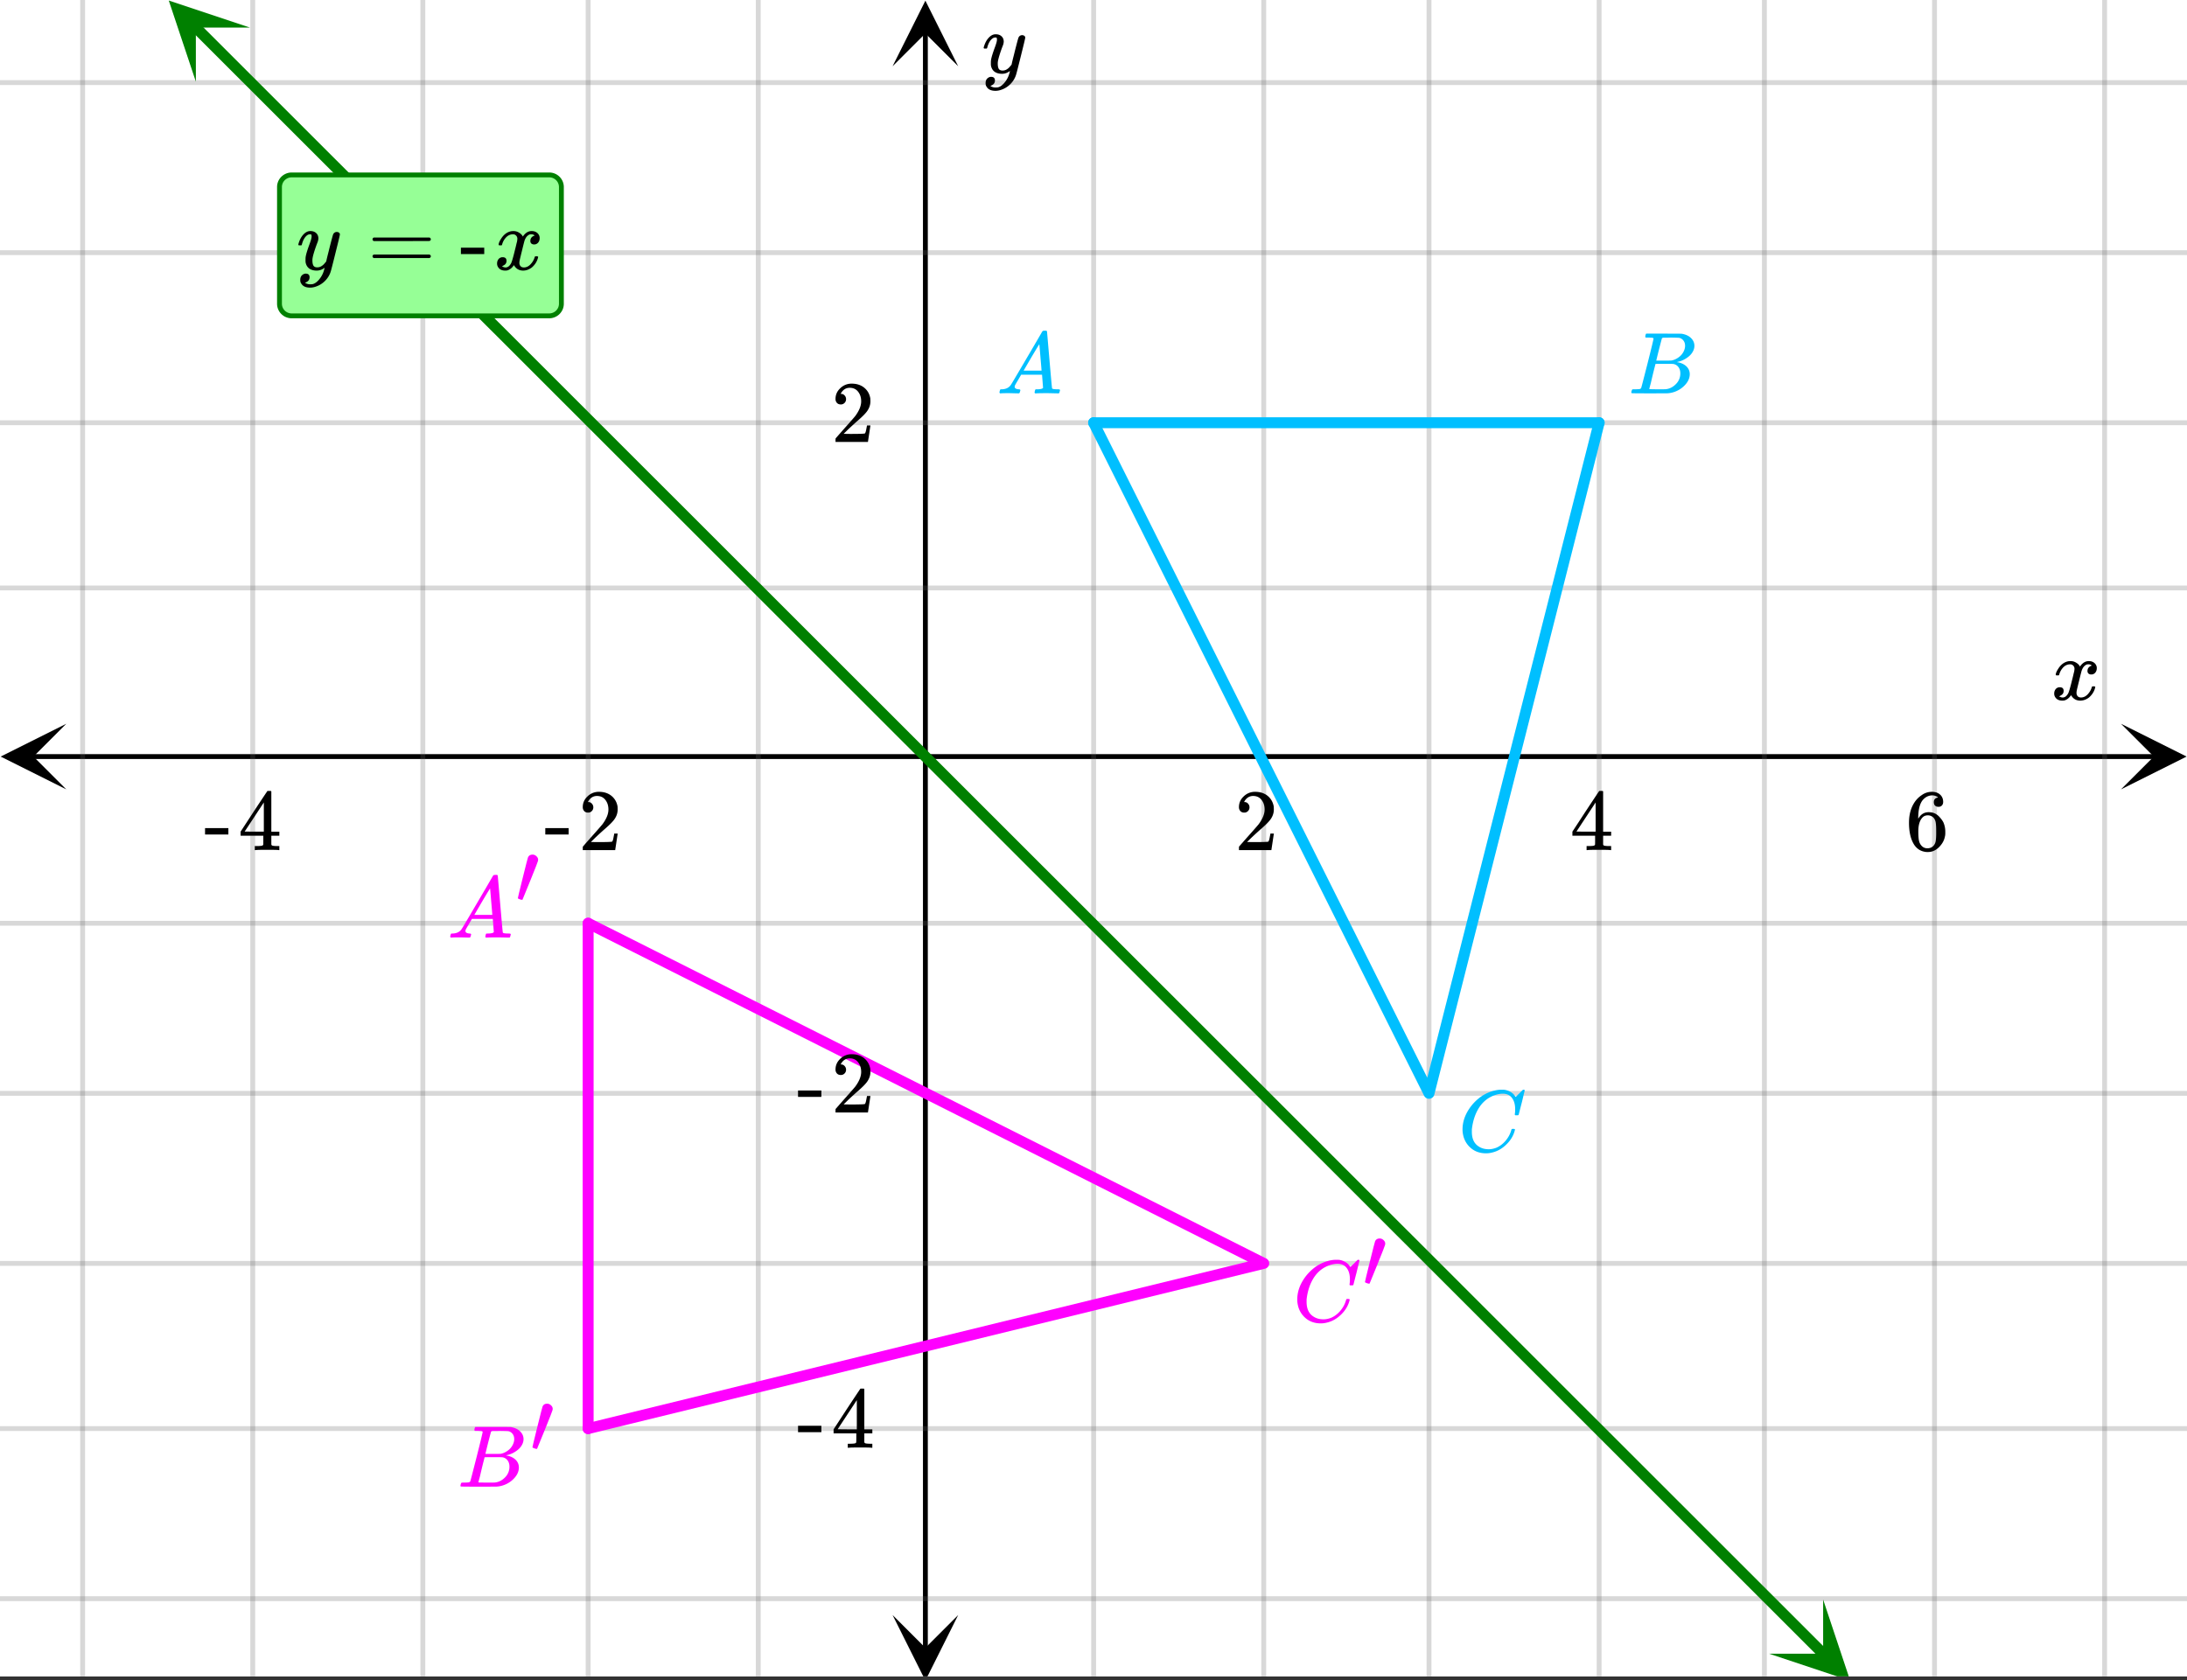 <svg xmlns="http://www.w3.org/2000/svg" xmlns:xlink="http://www.w3.org/1999/xlink" width="449.28" height="345.28" viewBox="0 0 336.96 258.96"><rect x="0" y="0" width="336.96" height="258.96" fill="#333333" stroke="none"/><defs><symbol overflow="visible" id="l"><path d="M.563 0C.5-.063.469-.11.469-.14c0-.04.015-.118.047-.235.03-.113.054-.18.078-.203L.64-.625h.203c.625-.02 1.082-.242 1.375-.672.05-.05.863-1.422 2.437-4.11A452.554 452.554 0 0 0 7.046-9.5c.052-.07.095-.113.126-.125.039-.02.144-.031.312-.031h.235c.05.086.078.133.078.14l.375 4.344c.25 2.906.383 4.375.406 4.406.04.094.332.141.875.141.094 0 .16.008.203.016.04 0 .07.011.094.03a.111.111 0 0 1 .047.095.983.983 0 0 1-.047.187 1.032 1.032 0 0 1-.078.25C9.648-.016 9.594 0 9.5 0c-.168 0-.438-.004-.813-.016-.374-.007-.671-.015-.89-.015-.844 0-1.399.011-1.656.031h-.172a.365.365 0 0 1-.094-.11c0-.019.016-.1.047-.25.031-.124.055-.195.078-.218l.047-.047h.281c.477-.008.766-.082.86-.219L7.03-2.875H3.813l-.454.781c-.324.543-.492.836-.5.875a.524.524 0 0 0-.046.203c0 .23.203.36.609.391.176 0 .265.047.265.14a.583.583 0 0 1-.046.188.754.754 0 0 1-.094.25C3.523-.016 3.473 0 3.39 0c-.157 0-.403-.004-.735-.016-.336-.007-.586-.015-.75-.015C1.258-.031.848-.02.672 0zm6.39-3.5c0-.102-.058-.805-.172-2.11-.105-1.3-.164-1.956-.172-1.968L6.25-7c-.148.242-.434.719-.86 1.438L4.189-3.5H6.952zm0 0"/></symbol><symbol overflow="visible" id="m"><path d="M3.89-8.469c0-.008-.007-.02-.015-.031a.084.084 0 0 0-.047-.016.311.311 0 0 1-.062-.03.156.156 0 0 0-.079-.017c-.03-.007-.062-.015-.093-.015h-.219a.516.516 0 0 0-.125-.016h-.531c-.043-.008-.074-.039-.094-.094-.012-.019-.008-.097.016-.234.039-.164.082-.258.125-.281h1.75c2.332 0 3.562.008 3.687.015.613.094 1.098.313 1.453.657.352.344.531.746.531 1.203 0 .312-.085.617-.25.906-.199.367-.515.695-.953.984-.437.293-.89.485-1.359.579l-.14.046c.593.086 1.07.293 1.437.625.363.336.547.747.547 1.235 0 .648-.297 1.258-.89 1.828a4.026 4.026 0 0 1-2.47 1.11C6.047-.005 5.098 0 3.266 0 1.46 0 .55-.008.53-.031.488-.051.47-.086.47-.141c0-.062.008-.125.031-.187.04-.164.086-.258.14-.281a.954.954 0 0 1 .204-.016h.078c.238 0 .504-.008.797-.031.133-.031.222-.086.265-.172.02-.031.344-1.274.97-3.735.624-2.468.937-3.769.937-3.906zm4.86 1.14c0-.312-.078-.57-.234-.78a1.131 1.131 0 0 0-.625-.438c-.063-.02-.48-.035-1.25-.047-.18 0-.368.008-.563.016h-.64c-.125.012-.211.043-.25.094-.024.043-.172.609-.454 1.703-.273 1.093-.414 1.672-.421 1.734h1.093c.727 0 1.145-.004 1.25-.016.375-.07.723-.222 1.047-.453.332-.226.586-.504.766-.828.187-.332.281-.66.281-.984zm-.734 4.235c0-.394-.106-.722-.313-.984a1.208 1.208 0 0 0-.797-.453c-.054-.008-.43-.016-1.125-.016-1.062 0-1.593.008-1.593.016 0 .023-.086.351-.25.984a121.9 121.9 0 0 0-.454 1.906l-.25.938c0 .043.051.062.157.062.113 0 .476.008 1.093.016.801 0 1.235-.004 1.297-.016.582-.062 1.098-.32 1.547-.78a2.279 2.279 0 0 0 .688-1.673zm0 0"/></symbol><symbol overflow="visible" id="n"><path d="M8.781-6.484c0-.75-.168-1.336-.5-1.766-.324-.426-.793-.64-1.406-.64-.48 0-.996.117-1.547.343-.969.418-1.73 1.117-2.281 2.094-.492.867-.805 1.887-.938 3.062V-3c0 1.031.336 1.773 1.016 2.219.438.304.969.453 1.594.453.343 0 .718-.07 1.125-.219.531-.219 1.008-.57 1.437-1.062.426-.5.723-1.04.89-1.625.032-.114.056-.18.079-.204.031-.019.102-.03.219-.03.187 0 .281.038.281.109 0 .023-.012.07-.031.14-.211.805-.64 1.524-1.297 2.156C6.773-.425 6.05-.016 5.25.173a3.756 3.756 0 0 1-.953.125C3.367.297 2.594.03 1.969-.5A3.566 3.566 0 0 1 .766-2.516a3.733 3.733 0 0 1-.094-.875c0-1.082.336-2.132 1.015-3.156a7.267 7.267 0 0 1 1.5-1.64 6.098 6.098 0 0 1 1.97-1.063c.53-.164 1.015-.25 1.452-.25.32 0 .508.008.563.016.539.093.992.32 1.36.671l.109.141c.05.074.097.137.14.188.04.054.067.078.078.078.032 0 .149-.114.36-.344.062-.05.129-.113.203-.188l.219-.218a.722.722 0 0 1 .14-.14l.203-.204h.079c.124 0 .187.031.187.094 0 .031-.148.648-.438 1.844a166.04 166.04 0 0 0-.484 1.89.239.239 0 0 1-.078.094.858.858 0 0 1-.234.016h-.204a.936.936 0 0 1-.093-.094c0-.008.008-.086.031-.235.02-.175.031-.375.031-.593zm0 0"/></symbol><symbol overflow="visible" id="p"><path d="M.781-3.75C.727-3.8.703-3.848.703-3.89c.031-.25.172-.563.422-.938.414-.633.941-1.004 1.578-1.11.133-.007.235-.015.297-.015.313 0 .598.086.86.25.269.156.46.355.578.594.113-.157.187-.25.218-.282.332-.375.711-.562 1.14-.562.364 0 .661.105.891.312.227.211.344.465.344.766 0 .281-.078.516-.234.703a.776.776 0 0 1-.625.281.64.64 0 0 1-.422-.14.521.521 0 0 1-.156-.39c0-.415.222-.696.672-.845a.58.58 0 0 0-.141-.093.705.705 0 0 0-.39-.094.91.91 0 0 0-.266.031c-.336.149-.586.445-.75.89-.032.075-.164.579-.39 1.516-.231.93-.356 1.45-.376 1.563a1.827 1.827 0 0 0-.047.406c0 .211.063.383.188.516.125.125.289.187.5.187.383 0 .726-.16 1.031-.484.3-.32.508-.676.625-1.063.02-.082.04-.129.063-.14.03-.02.109-.031.234-.031.164 0 .25.039.25.109 0 .012-.012.058-.031.14-.149.563-.461 1.055-.938 1.47-.43.323-.875.484-1.344.484-.625 0-1.101-.282-1.421-.844-.262.406-.594.68-1 .812-.086.02-.2.032-.344.032-.524 0-.89-.188-1.11-.563a.953.953 0 0 1-.14-.531c0-.27.078-.5.234-.688a.798.798 0 0 1 .625-.28c.395 0 .594.187.594.562 0 .336-.164.574-.484.718a.359.359 0 0 1-.063.047l-.078.031c-.012.012-.024.016-.031.016h-.032c0 .031.063.074.188.125a.817.817 0 0 0 .36.078c.32 0 .597-.203.827-.61.102-.163.282-.75.532-1.75.05-.206.109-.437.171-.687.063-.257.11-.457.141-.593.031-.133.05-.211.063-.235a2.86 2.86 0 0 0 .078-.531.678.678 0 0 0-.188-.5.613.613 0 0 0-.484-.203c-.406 0-.762.156-1.063.469a2.562 2.562 0 0 0-.609 1.078c-.012.074-.031.12-.063.14a.752.752 0 0 1-.218.016zm0 0"/></symbol><symbol overflow="visible" id="u"><path d="M6.234-5.813c.125 0 .227.04.313.11.094.062.14.152.14.266 0 .117-.226 1.058-.671 2.828C5.578-.836 5.328.133 5.266.312a3.459 3.459 0 0 1-.688 1.22 3.641 3.641 0 0 1-1.11.874c-.491.239-.945.36-1.359.36-.687 0-1.152-.22-1.39-.657-.094-.125-.14-.304-.14-.53 0-.306.085-.544.265-.72.187-.168.379-.25.578-.25.394 0 .594.188.594.563 0 .332-.157.578-.47.734a.298.298 0 0 1-.062.032.295.295 0 0 0-.078.03c-.011.009-.023.016-.031.016L1.328 2c.031.05.129.11.297.172.133.05.273.078.422.078h.11c.155 0 .273-.012.359-.031.332-.094.648-.324.953-.688A3.69 3.69 0 0 0 4.188.25c.093-.3.14-.477.14-.531 0-.008-.012-.004-.031.015a.358.358 0 0 1-.078.047c-.336.239-.703.36-1.11.36-.46 0-.84-.106-1.14-.313-.293-.219-.48-.531-.563-.937a2.932 2.932 0 0 1-.015-.407c0-.218.007-.382.03-.5.063-.394.266-1.054.61-1.984.196-.531.297-.898.297-1.11a.838.838 0 0 0-.031-.265c-.024-.05-.074-.078-.156-.078h-.063c-.21 0-.406.094-.594.281-.293.293-.511.727-.656 1.297 0 .012-.008.027-.015.047a.188.188 0 0 1-.032.047l-.015.015c-.012.012-.028.016-.047.016h-.36C.305-3.8.281-3.836.281-3.86a.97.97 0 0 1 .047-.203c.188-.625.469-1.113.844-1.468.3-.282.617-.422.953-.422.383 0 .688.105.906.312.227.2.344.485.344.86-.023.168-.04.261-.047.281 0 .055-.07.246-.203.578-.367 1-.586 1.735-.656 2.203a1.857 1.857 0 0 0-.016.297c0 .344.05.61.156.797.114.18.313.266.594.266.207 0 .406-.051.594-.157a1.84 1.84 0 0 0 .422-.328c.093-.101.21-.242.36-.422a32.833 32.833 0 0 1 .25-1.063c.093-.35.175-.687.25-1 .343-1.35.534-2.062.577-2.124a.592.592 0 0 1 .578-.36zm0 0"/></symbol><symbol overflow="visible" id="o"><path d="M2.672-7.547c.226 0 .426.086.594.25.175.156.265.34.265.547 0 .043-.011.11-.031.203 0 .063-.39 1.063-1.172 3C1.547-1.609 1.145-.629 1.125-.609c-.012.023-.031.03-.063.03C1-.578.895-.597.75-.64.52-.723.406-.785.406-.828c0-.063.25-1.102.75-3.125.5-2.02.77-3.078.813-3.172.125-.281.36-.422.703-.422zm0 0"/></symbol><symbol overflow="visible" id="q"><path d="M1.484-5.781c-.25 0-.449-.078-.593-.235a.872.872 0 0 1-.22-.609c0-.645.243-1.195.735-1.656a2.46 2.46 0 0 1 1.766-.703c.77 0 1.41.21 1.922.625.508.418.82.964.937 1.64.008.168.016.32.016.453 0 .524-.156 1.012-.469 1.47-.25.374-.758.89-1.516 1.546-.324.281-.777.695-1.359 1.234l-.781.766 1.016.016c1.414 0 2.164-.024 2.25-.079.039-.007.085-.101.14-.28.031-.095.094-.4.188-.923v-.03h.53v.03l-.374 2.47V0h-5v-.25c0-.188.008-.29.031-.313.008-.007.383-.437 1.125-1.28.977-1.095 1.61-1.813 1.89-2.157.602-.82.907-1.57.907-2.25 0-.594-.156-1.086-.469-1.484-.312-.407-.746-.61-1.297-.61-.523 0-.945.235-1.265.703-.024.032-.047.079-.078.141a.274.274 0 0 0-.047.078c0 .012.02.016.062.016a.68.68 0 0 1 .547.25.801.801 0 0 1 .219.562c0 .23-.078.422-.235.578a.76.76 0 0 1-.578.235zm0 0"/></symbol><symbol overflow="visible" id="r"><path d="M6.234 0c-.125-.031-.71-.047-1.75-.047-1.074 0-1.671.016-1.796.047h-.126v-.625h.422c.383-.008.618-.031.704-.063a.286.286 0 0 0 .171-.14c.008-.008.016-.25.016-.719v-.672h-3.5v-.625l2.031-3.11A431.58 431.58 0 0 1 4.5-9.108c.02-.008.113-.016.281-.016h.25l.078.078v6.203h1.235v.625H5.109V-.89a.25.25 0 0 0 .079.157c.07.062.328.101.765.109h.39V0zm-2.28-2.844v-4.5L1-2.859l1.469.015zm0 0"/></symbol><symbol overflow="visible" id="s"><path d="M5.031-8.11c-.199-.195-.48-.304-.843-.328-.625 0-1.153.274-1.579.813-.418.586-.625 1.492-.625 2.719L2-4.86l.11-.172c.363-.54.859-.813 1.484-.813.414 0 .781.09 1.094.266a2.6 2.6 0 0 1 .64.547c.219.242.395.492.531.75.196.449.297.933.297 1.453v.234c0 .211-.027.403-.078.578-.105.532-.383 1.032-.828 1.5-.387.407-.82.66-1.297.766a2.688 2.688 0 0 1-.547.047c-.168 0-.32-.016-.453-.047-.668-.125-1.2-.484-1.594-1.078C.83-1.66.563-2.79.563-4.218c0-.97.171-1.817.515-2.548.344-.726.82-1.296 1.438-1.703a2.62 2.62 0 0 1 1.562-.515c.531 0 .953.14 1.266.421.32.282.484.665.484 1.141 0 .23-.07.414-.203.547-.125.137-.297.203-.516.203-.218 0-.398-.062-.53-.187-.126-.125-.188-.301-.188-.532 0-.406.21-.644.64-.718zm-.593 3.235a1.18 1.18 0 0 0-.97-.484c-.335 0-.605.105-.812.312C2.22-4.597 2-3.883 2-2.907c0 .794.05 1.345.156 1.657.094.273.242.5.453.688.22.187.477.28.782.28.457 0 .804-.171 1.046-.515.133-.187.22-.41.25-.672.04-.258.063-.64.063-1.14v-.422c0-.508-.023-.895-.063-1.156a1.566 1.566 0 0 0-.25-.688zm0 0"/></symbol><symbol overflow="visible" id="t"><path d="M.14-2.406v-.985h3.594v.985zm0 0"/></symbol><symbol overflow="visible" id="v"><path d="M.75-4.672c0-.125.063-.219.188-.281H9.53c.133.062.203.156.203.281 0 .094-.062.18-.187.25l-4.281.016H.969C.82-4.457.75-4.546.75-4.672zm0 2.61c0-.133.07-.223.219-.266h8.578a.249.249 0 0 0 .062.047l.063.047c.02.011.035.039.047.078.008.031.015.062.015.094 0 .117-.07.203-.203.265H.937C.813-1.859.75-1.945.75-2.063zm0 0"/></symbol><clipPath id="a"><path d="M0 0h336.96v258.367H0zm0 0"/></clipPath><clipPath id="b"><path d="M.102 111.547H11V122H.102zm0 0"/></clipPath><clipPath id="c"><path d="M326.79 111.547h10.17V122h-10.17zm0 0"/></clipPath><clipPath id="d"><path d="M12 0h313v258.367H12zm0 0"/></clipPath><clipPath id="e"><path d="M137.523 248H148v10.367h-10.477zm0 0"/></clipPath><clipPath id="f"><path d="M137.523 0H148v10.21h-10.477zm0 0"/></clipPath><clipPath id="g"><path d="M0 12h336.96v235H0zm0 0"/></clipPath><clipPath id="h"><path d="M26 0h13v13H26zm0 0"/></clipPath><clipPath id="i"><path d="M30.176-4.09l18.77 18.762-18.762 18.77-18.77-18.762zm0 0"/></clipPath><clipPath id="j"><path d="M272 246h14v12.367h-14zm0 0"/></clipPath><clipPath id="k"><path d="M280.898 246.523l18.77 18.762-18.762 18.77-18.77-18.762zm0 0"/></clipPath></defs><g clip-path="url(#a)" fill="#fff"><path d="M0 0h336.96v258.96H0z"/><path d="M0 0h336.96v258.96H0z"/></g><path d="M5.055 116.602h326.89" fill="none" stroke="#000" stroke-width=".749"/><g clip-path="url(#b)"><path d="M10.21 111.547L.103 116.602l10.109 5.054-5.055-5.054zm0 0"/></g><g clip-path="url(#c)"><path d="M326.79 111.547l10.108 5.055-10.109 5.054 5.055-5.054zm0 0"/></g><g clip-path="url(#d)"><path d="M168.5 0v259.117M194.711 0v259.117M220.171 0v259.117M246.384 0v259.117M271.848 0v259.117M298.058 0v259.117M324.27 0v259.117M116.828 0v259.117M90.618 0v259.117M65.151 0v259.117M38.942 0v259.117M12.73 0v259.117" stroke-linecap="round" stroke-linejoin="round" stroke="#666" stroke-opacity=".251" stroke-width=".749"/></g><path d="M142.578 254.063V5.055" fill="none" stroke="#000" stroke-width=".749"/><g clip-path="url(#e)"><path d="M137.523 248.906l5.055 10.11 5.055-10.11-5.055 5.055zm0 0"/></g><g clip-path="url(#f)"><path d="M137.523 10.21L142.578.103l5.055 10.109-5.055-5.055zm0 0"/></g><g clip-path="url(#g)"><path d="M0 90.617h337M0 65.152h337M0 38.942h337M0 12.73h337M0 142.29h337M0 168.5h337M0 194.711h337M0 220.171h337M0 246.384h337" stroke-linecap="round" stroke-linejoin="round" stroke="#666" stroke-opacity=".251" stroke-width=".749"/></g><path d="M246.383 65.152L220.172 168.5M220.172 168.5L168.5 65.152" fill="red" stroke-width="1.685" stroke-linecap="round" stroke="#00bfff"/><path d="M168.5 65.152h77.883" fill="none" stroke-width="1.685" stroke-linecap="round" stroke="#00bfff"/><path d="M90.617 220.172l104.094-25.461M194.711 194.711L90.617 142.289" fill="red" stroke-width="1.685" stroke-linecap="round" stroke="#f0f"/><path d="M90.617 142.29v77.882" fill="none" stroke-width="1.685" stroke-linecap="round" stroke="#f0f"/><path d="M30.094 4.168l6.734 6.734 1.684 1.68L46.93 21l1.687 1.684 1.684 1.683 1.683 1.68 10.102 10.101 1.684 1.68 11.785 11.785 1.687 1.68 10.102 10.102 1.683 1.68 11.786 11.784 1.683 1.68 1.688 1.684 10.101 10.101 1.684 1.68 10.101 10.101 1.684 1.68 3.367 3.367 1.688 1.684 6.734 6.734 1.684 1.68 10.101 10.102 1.684 1.68 6.734 6.734 1.688 1.683 3.367 3.367 1.683 1.68 11.786 11.785 1.683 1.68 6.735 6.734 1.687 1.684 1.684 1.684 1.683 1.68 11.785 11.784 1.684 1.68 10.102 10.102 1.687 1.68 11.785 11.784 1.684 1.68 11.785 11.785 1.684 1.68 1.687 1.684 8.418 8.418 1.684 1.68 11.785 11.784 1.683 1.68 1.684 1.684 1.687 1.683 6.735 6.735 1.683 1.68" fill="none" stroke-width="1.685" stroke-linecap="round" stroke-linejoin="round" stroke="green"/><g clip-path="url(#h)"><g clip-path="url(#i)"><path d="M38.516 4.25L26.004.082l4.176 12.512-.004-8.344zm0 0" fill="green"/></g></g><g clip-path="url(#j)"><g clip-path="url(#k)"><path d="M280.898 246.523l4.172 12.508-12.511-4.164 8.34-.004zm0 0" fill="green"/></g></g><use xlink:href="#l" x="153.522" y="60.623" fill="#00bfff"/><use xlink:href="#m" x="250.878" y="60.623" fill="#00bfff"/><use xlink:href="#n" x="224.667" y="177.449" fill="#00bfff"/><use xlink:href="#l" x="68.898" y="144.498" fill="#f0f"/><use xlink:href="#o" x="79.382" y="139.256" fill="#f0f"/><use xlink:href="#m" x="70.477" y="229.123" fill="#f0f"/><use xlink:href="#o" x="81.629" y="223.88" fill="#f0f"/><use xlink:href="#n" x="199.204" y="203.66" fill="#f0f"/><use xlink:href="#o" x="209.899" y="198.418" fill="#f0f"/><use xlink:href="#p" x="316.031" y="107.84"/><use xlink:href="#q" x="190.218" y="131.018"/><use xlink:href="#r" x="241.891" y="131.018"/><use xlink:href="#s" x="293.564" y="131.018"/><use xlink:href="#t" x="83.876" y="131.018"/><use xlink:href="#q" x="89.118" y="131.018"/><use xlink:href="#t" x="31.453" y="131.018"/><use xlink:href="#r" x="36.696" y="131.018"/><use xlink:href="#u" x="151.276" y="11.233"/><use xlink:href="#q" x="128.06" y="68.111"/><use xlink:href="#t" x="122.818" y="171.458"/><use xlink:href="#q" x="128.06" y="171.458"/><use xlink:href="#t" x="122.818" y="223.131"/><use xlink:href="#r" x="128.06" y="223.131"/><path d="M43.063 46.805V28.832a1.851 1.851 0 0 1 .546-1.324c.176-.176.38-.309.61-.406.226-.094.465-.141.715-.141h39.691a1.866 1.866 0 0 1 1.871 1.871v17.973c0 .25-.047.488-.14.718a1.92 1.92 0 0 1-.407.606 1.832 1.832 0 0 1-.61.406 1.87 1.87 0 0 1-.714.145H44.934c-.25 0-.489-.051-.715-.145a1.832 1.832 0 0 1-.61-.406 1.856 1.856 0 0 1-.546-1.324zm0 0" fill="#96ff96" stroke="green" stroke-width=".749"/><use xlink:href="#u" x="45.682" y="41.563"/><use xlink:href="#v" x="56.646" y="41.563"/><use xlink:href="#t" x="70.875" y="41.563"/><use xlink:href="#p" x="76.118" y="41.563"/></svg>